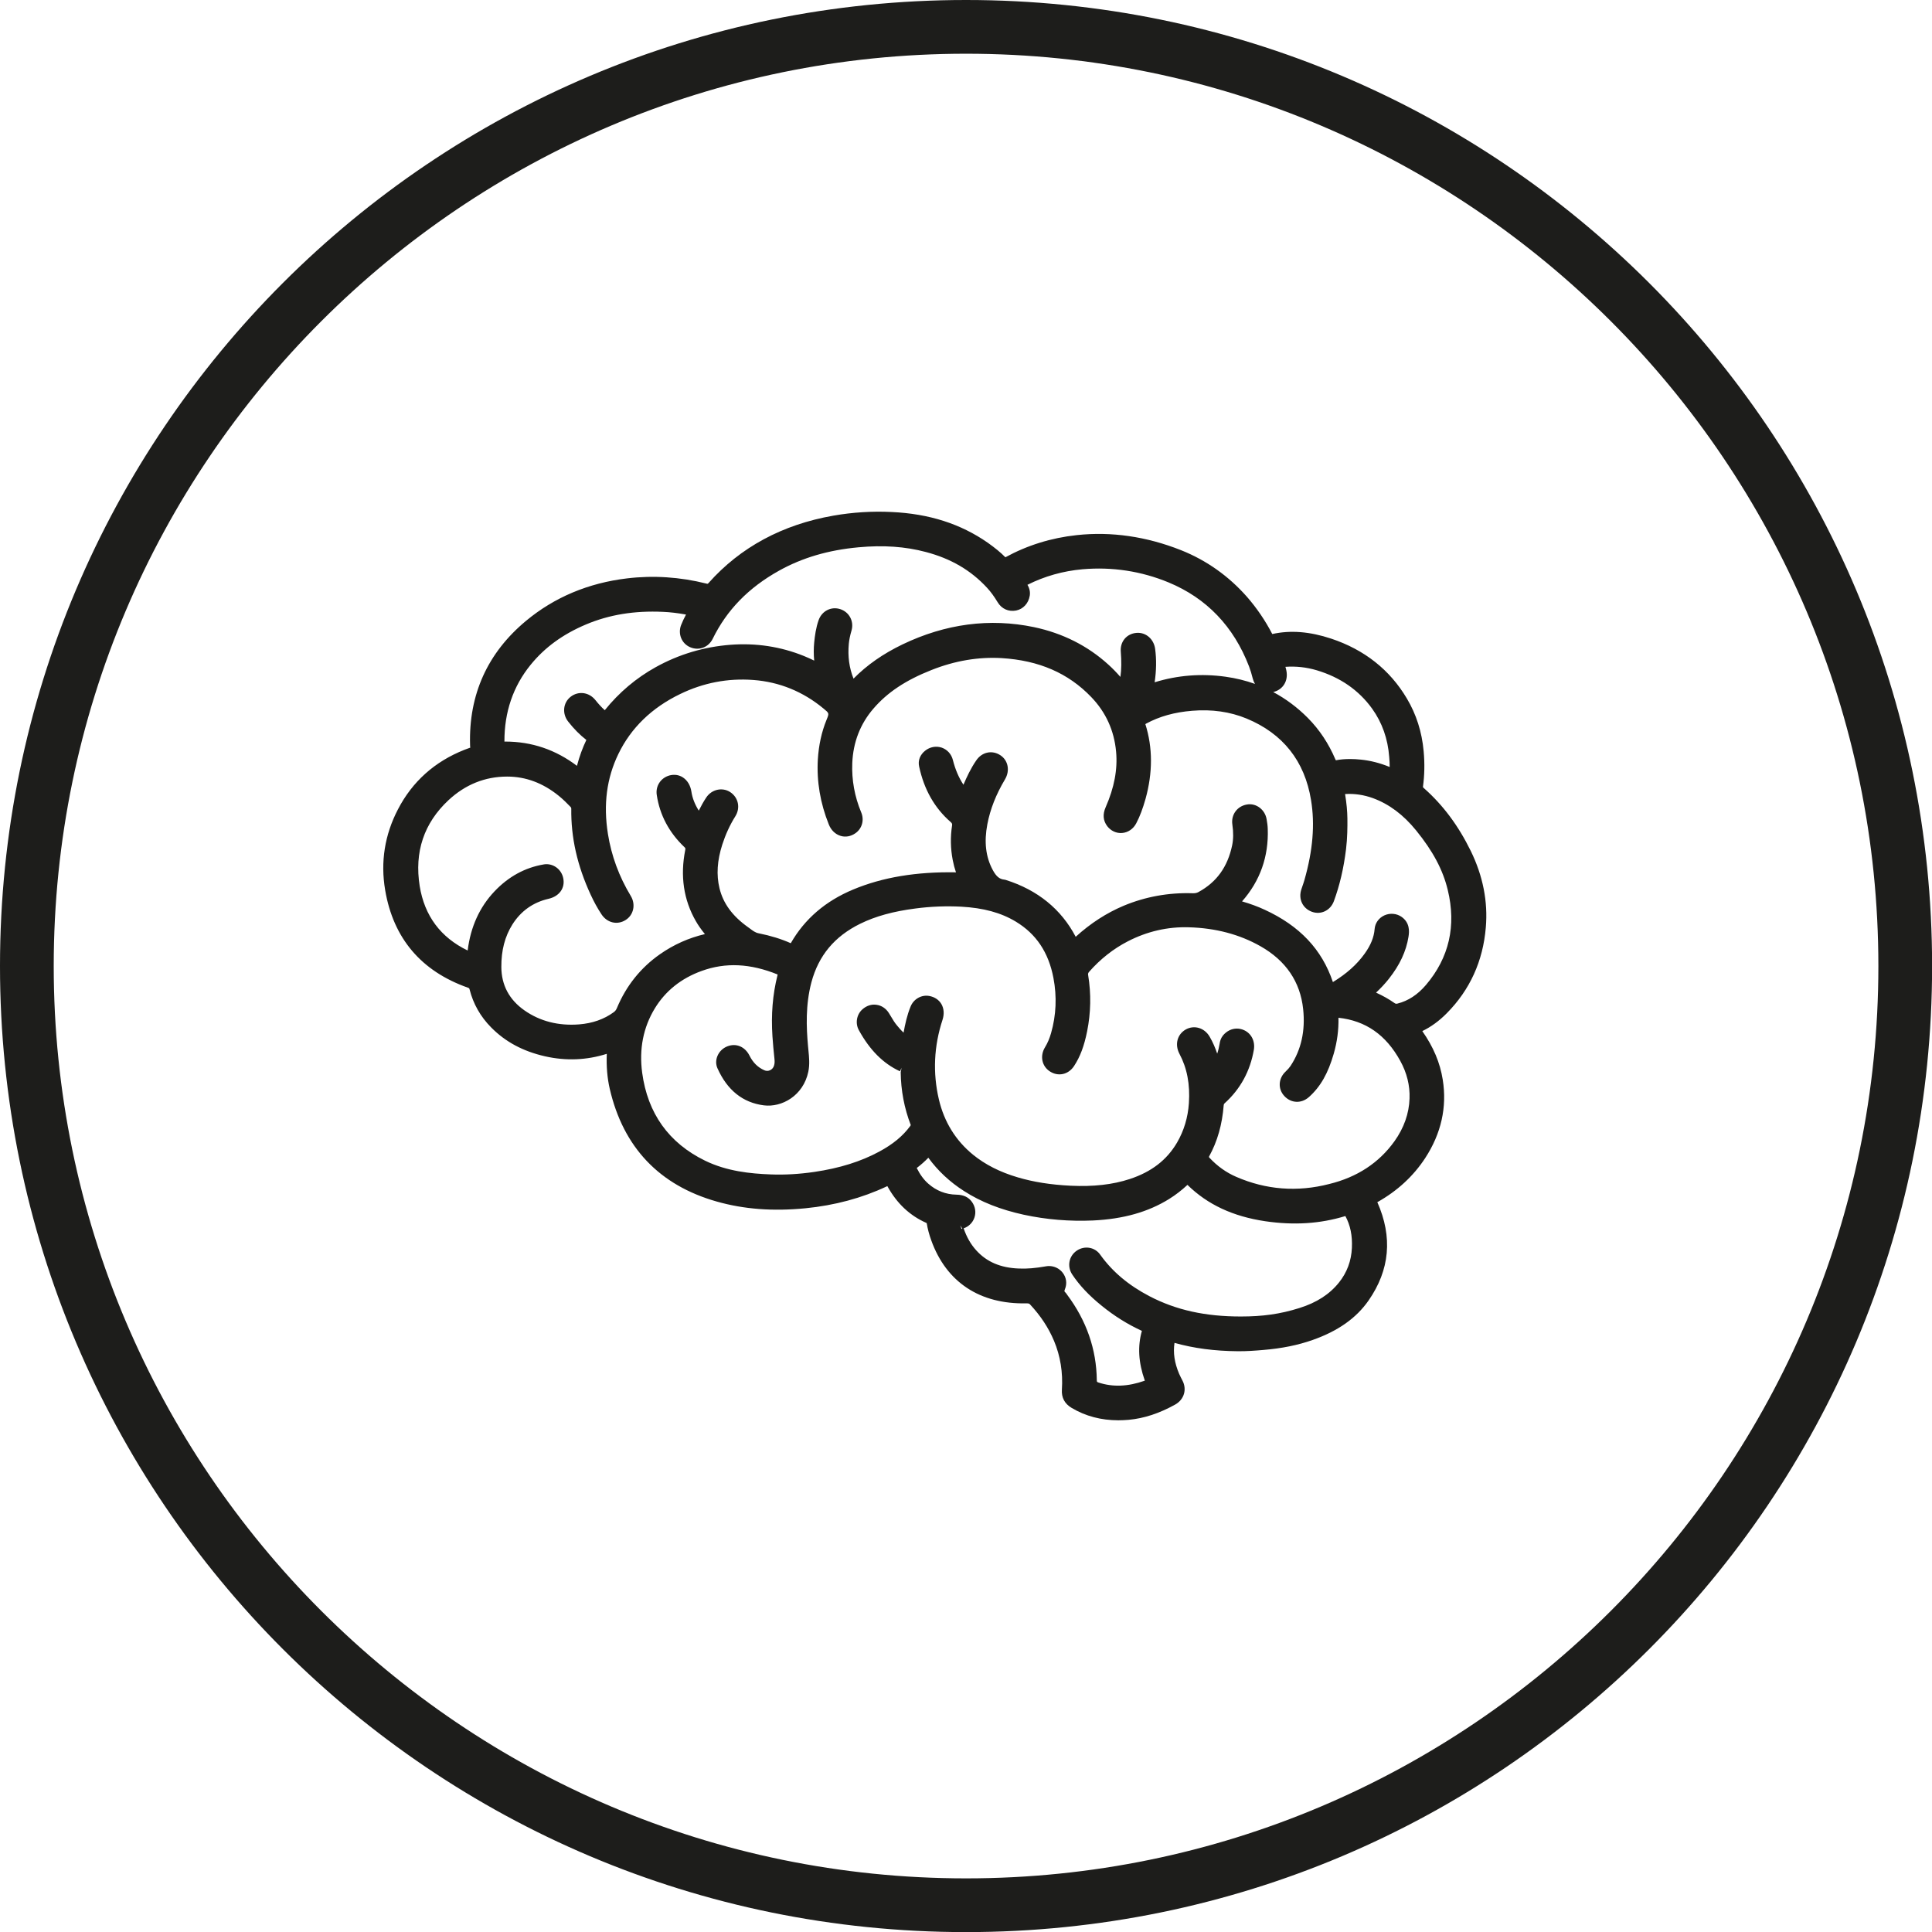 <?xml version="1.0" encoding="utf-8"?>
<!-- Generator: Adobe Illustrator 26.3.1, SVG Export Plug-In . SVG Version: 6.00 Build 0)  -->
<svg version="1.1" id="Capa_1" xmlns="http://www.w3.org/2000/svg" xmlns:xlink="http://www.w3.org/1999/xlink" x="0px" y="0px"
	 viewBox="0 0 201.39 201.39" style="enable-background:new 0 0 201.39 201.39;" xml:space="preserve" width="50" height="50">
<style type="text/css">
	.st0{fill:#1D1D1B;}
	.st1{stroke:#000000;stroke-miterlimit:10;}
</style>
<path class="st0" d="M153.31,88.7c-1.29-2.63-2.88-4.77-4.88-6.54c-0.11-0.09-0.1-0.11-0.1-0.16c0.16-1.19,0.19-2.4,0.07-3.7
	c-0.18-2-0.77-3.85-1.75-5.49c-1.77-2.99-4.43-5.09-7.89-6.24c-2.23-0.74-4.24-0.9-6.14-0.48c-0.73-1.41-1.62-2.71-2.63-3.87
	c-1.92-2.18-4.24-3.82-6.88-4.87c-3.61-1.43-7.27-1.96-10.87-1.57c-2.69,0.29-5.17,1.07-7.44,2.31c-0.49-0.5-1.08-0.98-1.84-1.52
	c-2.83-1.97-6.11-3.02-10.02-3.2c-2.02-0.1-4.06,0.03-6.07,0.38c-5.31,0.93-9.69,3.29-13,7.01c-0.09,0.1-0.11,0.11-0.24,0.07
	c-2.76-0.69-5.54-0.87-8.27-0.54c-4.03,0.48-7.57,1.97-10.52,4.42c-4.02,3.34-5.99,7.69-5.84,12.94c0,0.14,0.01,0.29,0.04,0.27
	C49,77.94,48.86,78,48.73,78.04l-0.32,0.12c-3.09,1.22-5.43,3.31-6.93,6.21c-1.38,2.65-1.83,5.48-1.33,8.42
	c0.85,5.02,3.75,8.44,8.61,10.16c0.15,0.05,0.16,0.08,0.19,0.19c0.38,1.5,1.13,2.83,2.25,3.96c1.48,1.5,3.32,2.49,5.62,3.01
	c2.17,0.49,4.32,0.41,6.43-0.26c-0.05,1.32,0.05,2.52,0.31,3.65c1.41,6.09,5.16,10.05,11.16,11.75c2.82,0.8,5.84,1.03,9.23,0.7
	c3.06-0.3,5.91-1.07,8.48-2.28c0.02-0.01,0.05-0.02,0.07-0.03c0.01,0.02,0.02,0.04,0.03,0.06c0.97,1.75,2.31,3.01,4,3.76
	c0.07,0.03,0.08,0.04,0.08,0.09c0.09,0.55,0.24,1.13,0.47,1.76c1.57,4.35,5.06,6.65,9.9,6.55c0.24,0,0.3,0.02,0.38,0.1
	c1.11,1.19,1.93,2.43,2.51,3.81c0.66,1.57,0.94,3.29,0.82,5.1c-0.05,0.82,0.29,1.46,1.02,1.89c1.44,0.86,3.08,1.29,4.87,1.29
	c0.35,0,0.72-0.02,1.08-0.05c1.6-0.15,3.18-0.67,4.84-1.59c0.93-0.52,1.25-1.58,0.75-2.52c-0.12-0.23-0.24-0.46-0.34-0.69
	c-0.48-1.13-0.64-2.19-0.48-3.22c2.03,0.57,4.18,0.85,6.59,0.87c0.91,0.01,1.85-0.06,2.65-0.13c1.94-0.16,3.62-0.5,5.15-1.04
	c2.65-0.93,4.56-2.28,5.84-4.12c2.21-3.18,2.53-6.6,0.91-10.25c0,0,0,0,0.01,0c2.08-1.17,3.75-2.71,4.98-4.59
	c1.67-2.56,2.29-5.31,1.83-8.18c-0.28-1.75-0.96-3.39-2.13-5.06c0.91-0.44,1.76-1.06,2.55-1.86c2.41-2.43,3.78-5.44,4.07-8.95
	C155.11,93.98,154.58,91.3,153.31,88.7z M112.25,130.36c-0.83,0.56-1.04,1.64-0.49,2.48c0.76,1.14,1.74,2.19,3.08,3.27
	c1.3,1.06,2.69,1.93,4.19,2.62c-0.46,1.61-0.36,3.3,0.3,5.17c0,0.01,0.01,0.02,0.01,0.02c-0.01,0-0.02,0.01-0.04,0.01
	c-1.72,0.61-3.29,0.67-4.77,0.19c-0.19-0.06-0.2-0.08-0.2-0.27c-0.04-3.19-1.06-6.17-3.1-8.9c-0.04-0.07-0.1-0.15-0.18-0.23
	c-0.1-0.1-0.13-0.12-0.04-0.34c0.24-0.58,0.15-1.23-0.25-1.73c-0.35-0.44-0.87-0.68-1.42-0.68c-0.1,0-0.21,0.01-0.31,0.03
	c-1.09,0.19-1.98,0.27-2.82,0.23c-1.91-0.07-3.36-0.69-4.45-1.9c-0.57-0.63-1-1.38-1.31-2.29c0.54-0.19,0.94-0.59,1.12-1.11
	c0.19-0.55,0.1-1.15-0.26-1.65c-0.35-0.49-0.88-0.74-1.61-0.75c-1.12-0.02-2.1-0.41-2.93-1.14c-0.48-0.42-0.87-0.96-1.21-1.64
	c0.45-0.34,0.84-0.69,1.21-1.07c0.99,1.36,2.24,2.53,3.73,3.48c1.76,1.13,3.79,1.93,6.21,2.46c2.36,0.51,4.8,0.71,7.24,0.6
	c3.14-0.15,5.73-0.88,7.92-2.24c0.69-0.43,1.32-0.92,1.91-1.47c2.1,2.06,4.75,3.29,8.11,3.79c3.01,0.44,5.74,0.26,8.35-0.54
	c0.52,0.96,0.74,2.04,0.68,3.32c-0.06,1.35-0.51,2.56-1.34,3.6c-0.98,1.23-2.34,2.11-4.14,2.67c-2,0.63-3.83,0.88-6.1,0.88h0
	c-3.69,0-6.73-0.66-9.53-2.12c-2.18-1.14-3.85-2.55-5.1-4.29C114.16,130,113.07,129.81,112.25,130.36z M100.1,127.74l0.21,0.32
	c-0.02,0.02-0.05,0.04-0.08,0.05L100.1,127.74C100.1,127.74,100.1,127.74,100.1,127.74z M128.88,122.68
	c-1.05-0.45-1.99-1.12-2.8-1.99c-0.06-0.06-0.07-0.09-0.04-0.15c0.86-1.56,1.36-3.31,1.52-5.35c0.01-0.09,0.03-0.13,0.1-0.19
	c1.64-1.48,2.66-3.36,3.04-5.57c0.15-0.89-0.26-1.71-1.03-2.05c-0.24-0.11-0.49-0.16-0.74-0.16c-0.54,0-1.06,0.25-1.45,0.72
	c-0.23,0.29-0.31,0.6-0.35,0.87c-0.06,0.36-0.14,0.7-0.25,1.02c-0.2-0.59-0.45-1.19-0.79-1.77c-0.54-0.93-1.62-1.24-2.5-0.74
	c-0.88,0.51-1.15,1.56-0.65,2.52c0.8,1.5,1.12,3.18,0.99,5.15c-0.1,1.5-0.52,2.89-1.24,4.12c-1.06,1.81-2.67,3.05-4.92,3.79
	c-1.79,0.59-3.8,0.81-6.15,0.7c-2.09-0.1-3.9-0.39-5.52-0.87c-1.87-0.55-3.4-1.33-4.68-2.37c-1.8-1.47-3-3.41-3.55-5.75
	c-0.65-2.77-0.52-5.57,0.38-8.31c0.19-0.59,0.15-1.17-0.12-1.64c-0.26-0.44-0.71-0.74-1.26-0.84c-0.81-0.15-1.63,0.31-1.95,1.1
	c-0.37,0.9-0.58,1.87-0.73,2.72c-0.26-0.23-0.48-0.5-0.69-0.75c-0.23-0.27-0.41-0.57-0.6-0.89c-0.08-0.14-0.17-0.28-0.25-0.41
	c-0.3-0.47-0.76-0.78-1.28-0.85c-0.52-0.08-1.04,0.09-1.47,0.47c-0.61,0.54-0.77,1.46-0.37,2.18c1.14,2.07,2.53,3.47,4.28,4.28
	l0.17-0.36l-0.09,0.46c0.02,1.89,0.37,3.75,1.05,5.51c-0.01,0.02-0.05,0.09-0.07,0.11c-0.76,1.03-1.78,1.88-3.23,2.66
	c-1.91,1.03-4.11,1.72-6.75,2.11c-1.57,0.23-3.1,0.32-4.57,0.26c-2.09-0.08-4.54-0.32-6.82-1.43c-3.78-1.84-5.99-4.93-6.56-9.17
	c-0.33-2.47,0.11-4.72,1.32-6.71c1.11-1.82,2.75-3.13,4.88-3.9c2.5-0.91,5.08-0.78,7.92,0.37c0,0,0,0.03-0.02,0.1
	c-0.5,2-0.67,4.08-0.52,6.35c0.05,0.79,0.13,1.57,0.21,2.35c0.03,0.27,0.02,0.48-0.04,0.68c-0.06,0.23-0.22,0.41-0.42,0.5
	c-0.19,0.09-0.4,0.09-0.6,0c-0.68-0.3-1.18-0.8-1.54-1.52c-0.47-0.94-1.4-1.33-2.31-0.97c-0.47,0.18-0.85,0.55-1.04,1.02
	c-0.17,0.42-0.17,0.87,0.01,1.27c1.02,2.28,2.64,3.58,4.83,3.86c1.87,0.24,4.12-1,4.64-3.51c0.16-0.77,0.08-1.51,0.01-2.23
	l-0.04-0.42c-0.18-1.98-0.27-4.31,0.35-6.66c0.75-2.8,2.41-4.79,5.09-6.11c1.59-0.78,3.43-1.29,5.76-1.59
	c1.59-0.21,3.19-0.27,4.75-0.19c2.33,0.13,4.15,0.62,5.71,1.56c2.12,1.28,3.41,3.2,3.92,5.87c0.37,1.94,0.29,3.88-0.25,5.76
	c-0.16,0.55-0.36,1.03-0.63,1.47c-0.55,0.9-0.33,1.98,0.52,2.52c0.87,0.56,1.93,0.32,2.51-0.57c0.63-0.96,1.05-2.07,1.36-3.61
	c0.39-1.94,0.43-3.91,0.11-5.85c-0.03-0.16,0-0.24,0.09-0.35c1.17-1.33,2.53-2.41,4.05-3.19c2-1.03,4.14-1.53,6.37-1.46
	c2.78,0.08,5.28,0.74,7.46,1.98c2.64,1.5,4.14,3.7,4.44,6.55c0.24,2.25-0.2,4.24-1.32,5.93c-0.12,0.18-0.28,0.36-0.51,0.58
	c-0.76,0.71-0.82,1.8-0.14,2.54c0.7,0.77,1.78,0.82,2.57,0.12c1.2-1.07,2-2.47,2.59-4.53c0.35-1.22,0.52-2.47,0.49-3.74
	c2.84,0.31,4.95,1.78,6.44,4.49c0.69,1.25,1.02,2.57,0.97,3.92c-0.05,1.57-0.58,3.07-1.57,4.46c-1.61,2.25-3.89,3.75-6.8,4.46
	C135.23,124.28,131.97,124.02,128.88,122.68z M145.68,104.61c-0.14,0.04-0.22,0.02-0.33-0.06c-0.58-0.41-1.21-0.76-1.91-1.08
	c0.5-0.47,0.95-0.95,1.35-1.46c1.12-1.42,1.79-2.85,2.03-4.36c0.1-0.6,0.13-1.47-0.71-2.07c-0.52-0.37-1.22-0.43-1.81-0.16
	c-0.58,0.27-0.96,0.8-1.01,1.42c-0.07,0.86-0.4,1.68-1.04,2.57c-0.8,1.12-1.88,2.09-3.31,2.96c-1.14-3.4-3.46-5.86-7.11-7.54
	c-0.73-0.34-1.53-0.63-2.36-0.87c1.88-2.13,2.78-4.67,2.68-7.55c-0.01-0.35-0.06-0.68-0.12-1.02c-0.17-1-1.09-1.7-2.05-1.53
	c-1.02,0.17-1.67,1.07-1.52,2.09c0.12,0.82,0.11,1.53-0.02,2.16c-0.47,2.25-1.62,3.85-3.52,4.88c-0.17,0.09-0.35,0.13-0.6,0.12
	c-2.51-0.08-4.92,0.36-7.18,1.3c-1.78,0.75-3.45,1.82-5.01,3.24c-1.51-2.88-3.97-4.88-7.3-5.93l-0.15-0.03
	c-0.5-0.05-0.84-0.34-1.2-1.01c-0.73-1.36-0.91-2.92-0.56-4.76c0.3-1.57,0.9-3.1,1.84-4.68c0.54-0.91,0.33-1.99-0.49-2.52
	c-0.86-0.56-1.92-0.33-2.51,0.55c-0.56,0.81-0.98,1.71-1.33,2.53c-0.49-0.74-0.85-1.59-1.1-2.57c-0.15-0.62-0.59-1.1-1.17-1.3
	c-0.58-0.19-1.22-0.08-1.72,0.32c-0.53,0.42-0.77,1.02-0.63,1.65c0.51,2.39,1.61,4.33,3.28,5.78c0.16,0.14,0.18,0.22,0.15,0.39
	c-0.18,1.17-0.16,2.37,0.07,3.57c0.09,0.47,0.2,0.88,0.34,1.29c-4.13-0.07-7.64,0.51-10.71,1.79c-2.88,1.2-5.06,3.06-6.51,5.6
	c-0.98-0.44-2.08-0.78-3.37-1.04c-0.32-0.06-0.6-0.27-0.89-0.49l-0.22-0.16c-1.61-1.15-2.57-2.47-2.95-4.04
	c-0.34-1.4-0.24-2.89,0.29-4.55c0.34-1.05,0.79-2.04,1.36-2.95c0.55-0.88,0.32-1.96-0.53-2.52c-0.82-0.54-1.94-0.29-2.5,0.56
	c-0.28,0.42-0.53,0.87-0.78,1.37c-0.42-0.67-0.67-1.32-0.77-1.99c-0.1-0.64-0.41-1.16-0.88-1.47c-0.41-0.27-0.9-0.34-1.4-0.21
	c-0.91,0.25-1.47,1.1-1.33,2.03c0.31,2.09,1.28,3.92,2.88,5.44c0.11,0.1,0.12,0.14,0.09,0.3c-0.54,2.7-0.17,5.2,1.1,7.41
	c0.25,0.44,0.56,0.88,0.95,1.36c-1.67,0.39-3.25,1.09-4.69,2.1c-2,1.4-3.51,3.28-4.48,5.6c-0.08,0.2-0.19,0.34-0.35,0.45
	c-1,0.73-2.21,1.15-3.58,1.26c-2.16,0.17-4.08-0.32-5.7-1.45c-1.6-1.12-2.41-2.64-2.42-4.53c-0.01-1.74,0.37-3.18,1.15-4.43
	c0.89-1.41,2.16-2.31,3.77-2.68c1.13-0.26,1.75-1.13,1.53-2.16c-0.18-0.86-0.92-1.45-1.75-1.45c-0.1,0-0.2,0.01-0.3,0.03
	c-1.94,0.33-3.66,1.27-5.11,2.8c-1.55,1.63-2.5,3.71-2.8,6.17c-2.82-1.36-4.5-3.62-5-6.71c-0.57-3.56,0.44-6.57,3-8.96
	c1.75-1.63,3.81-2.46,6.11-2.46c0.01,0,0.01,0,0.02,0c1.92,0,3.72,0.67,5.37,2.01c0.46,0.37,0.88,0.8,1.23,1.16
	c0.05,0.06,0.07,0.09,0.07,0.17c-0.04,3.01,0.62,5.94,2.02,8.97c0.34,0.74,0.72,1.43,1.13,2.05c0.58,0.88,1.63,1.14,2.5,0.6
	c0.85-0.52,1.09-1.63,0.55-2.52c-1.22-2.02-2.02-4.19-2.38-6.46c-0.49-3.09-0.13-5.82,1.09-8.34c1.31-2.71,3.48-4.82,6.45-6.25
	c2.41-1.17,4.97-1.66,7.61-1.46c2.72,0.2,5.2,1.21,7.35,3c0.57,0.47,0.57,0.47,0.29,1.15c-0.52,1.27-0.82,2.66-0.91,4.14
	c-0.13,2.27,0.25,4.54,1.14,6.76c0.24,0.61,0.68,1.03,1.23,1.2c0.51,0.16,1.06,0.06,1.54-0.27c0.7-0.48,0.95-1.38,0.61-2.18
	c-0.69-1.66-1-3.39-0.93-5.14c0.09-2.17,0.83-4.08,2.2-5.67c1.45-1.69,3.37-2.97,6.06-4.03c2.44-0.97,4.9-1.38,7.31-1.24
	c3.89,0.24,6.94,1.56,9.34,4.06c1.52,1.58,2.39,3.49,2.59,5.69c0.17,1.85-0.19,3.75-1.09,5.8c-0.32,0.73-0.27,1.38,0.16,1.96
	c0.38,0.5,0.96,0.77,1.56,0.72c0.62-0.05,1.17-0.43,1.47-1.01c0.38-0.72,0.68-1.53,0.97-2.55c0.75-2.71,0.76-5.33-0.02-7.79
	c0,0,0.02-0.02,0.1-0.06c1.37-0.74,2.93-1.18,4.78-1.33c2.05-0.17,3.95,0.1,5.67,0.81c3.79,1.57,6.06,4.43,6.72,8.5
	c0.42,2.53,0.19,5.26-0.69,8.34c-0.07,0.24-0.15,0.47-0.23,0.7l-0.09,0.27c-0.33,1,0.13,1.97,1.09,2.33c0.95,0.35,1.94-0.13,2.3-1.1
	c0.6-1.63,1.02-3.4,1.27-5.43c0.14-1.17,0.15-2.32,0.14-3.2c-0.01-0.74-0.08-1.55-0.24-2.53c0,0,0-0.01,0-0.01c0,0,0,0,0.01,0
	c0.99-0.06,1.96,0.09,2.9,0.43c1.68,0.62,3.16,1.72,4.5,3.37c1.74,2.14,2.79,4.11,3.29,6.19c0.91,3.74,0.14,7.08-2.27,9.91
	C147.77,103.69,146.79,104.33,145.68,104.61z M71,65.15c-0.36,0.91,0.05,1.93,0.93,2.31c0.91,0.4,1.92,0.03,2.36-0.87
	c1.47-3,3.73-5.33,6.93-7.11c2.41-1.34,5.11-2.14,8.27-2.43c2.59-0.24,4.88-0.08,7.02,0.49c2.62,0.69,4.7,1.91,6.38,3.73
	c0.38,0.41,0.73,0.89,1.1,1.5c0.42,0.7,1.14,1.02,1.93,0.87c0.74-0.15,1.29-0.75,1.42-1.54c0.06-0.38-0.01-0.76-0.24-1.14
	c1.79-0.9,3.72-1.44,5.73-1.62c3.1-0.27,6.12,0.19,8.98,1.37c3.96,1.64,6.79,4.59,8.39,8.76c0.14,0.37,0.27,0.78,0.39,1.27
	c0.05,0.2,0.13,0.39,0.23,0.55c-0.98-0.35-2-0.6-3.07-0.75c-2.51-0.35-5-0.16-7.39,0.58c0.18-1.23,0.2-2.37,0.05-3.49
	c-0.14-1.02-0.97-1.74-1.94-1.66c-0.5,0.04-0.94,0.26-1.24,0.62c-0.3,0.36-0.44,0.83-0.4,1.33c0.08,1.01,0.07,1.87-0.04,2.64
	c-0.43-0.49-0.83-0.9-1.24-1.27c-2.17-1.98-4.79-3.29-7.77-3.92c-4.61-0.96-9.22-0.35-13.7,1.8c-2.03,0.98-3.7,2.14-5.11,3.57
	c-0.45-1.13-0.61-2.32-0.49-3.64c0.04-0.42,0.13-0.85,0.28-1.37c0.28-0.96-0.23-1.92-1.16-2.23c-0.94-0.31-1.91,0.17-2.26,1.12
	c-0.29,0.81-0.4,1.65-0.47,2.36c-0.06,0.61-0.06,1.24,0,1.88c-0.35-0.17-0.7-0.33-1.07-0.48c-2.42-0.98-4.99-1.37-7.64-1.17
	c-2.76,0.21-5.39,0.99-7.82,2.34c-2.03,1.13-3.8,2.62-5.3,4.48c-0.38-0.34-0.71-0.72-0.98-1.06c-0.67-0.83-1.78-0.97-2.59-0.33
	c-0.78,0.62-0.89,1.75-0.25,2.57c0.61,0.78,1.23,1.4,1.9,1.92c-0.39,0.82-0.71,1.68-0.98,2.7c-2.22-1.68-4.71-2.53-7.48-2.53
	c-0.03,0-0.05,0-0.08,0c0,0,0-0.01,0-0.01c-0.01-3.05,0.9-5.74,2.73-7.99c1.47-1.81,3.36-3.19,5.78-4.21
	c2.42-1.02,5.05-1.45,8.03-1.31c0.72,0.03,1.49,0.12,2.39,0.28C71.31,64.44,71.14,64.79,71,65.15z M134.09,69.9
	c-0.03-0.12-0.05-0.25-0.1-0.39c1.09-0.08,2.19,0.04,3.27,0.36c2.44,0.73,4.38,2.07,5.77,4c1.04,1.45,1.64,3.14,1.78,5.04
	c0.03,0.34,0.05,0.68,0.05,1.04c-1.02-0.42-2.02-0.67-3.02-0.77c-0.38-0.04-0.75-0.06-1.11-0.06c-0.52,0-1.01,0.04-1.48,0.13
	c0,0-0.02-0.02-0.05-0.09c-0.7-1.65-1.66-3.1-2.87-4.32c-1.09-1.1-2.3-2-3.61-2.7C133.73,71.9,134.31,70.98,134.09,69.9z"/>
<g>
	<path class="st0" d="M100.7,5.6c52.44,0,95.1,42.66,95.1,95.1s-42.66,95.1-95.1,95.1S5.6,153.13,5.6,100.7S48.26,5.6,100.7,5.6
		 M100.7,0C45.08,0,0,45.08,0,100.7s45.08,100.7,100.7,100.7c55.61,0,100.7-45.08,100.7-100.7S156.31,0,100.7,0L100.7,0z"/>
</g>
</svg>
